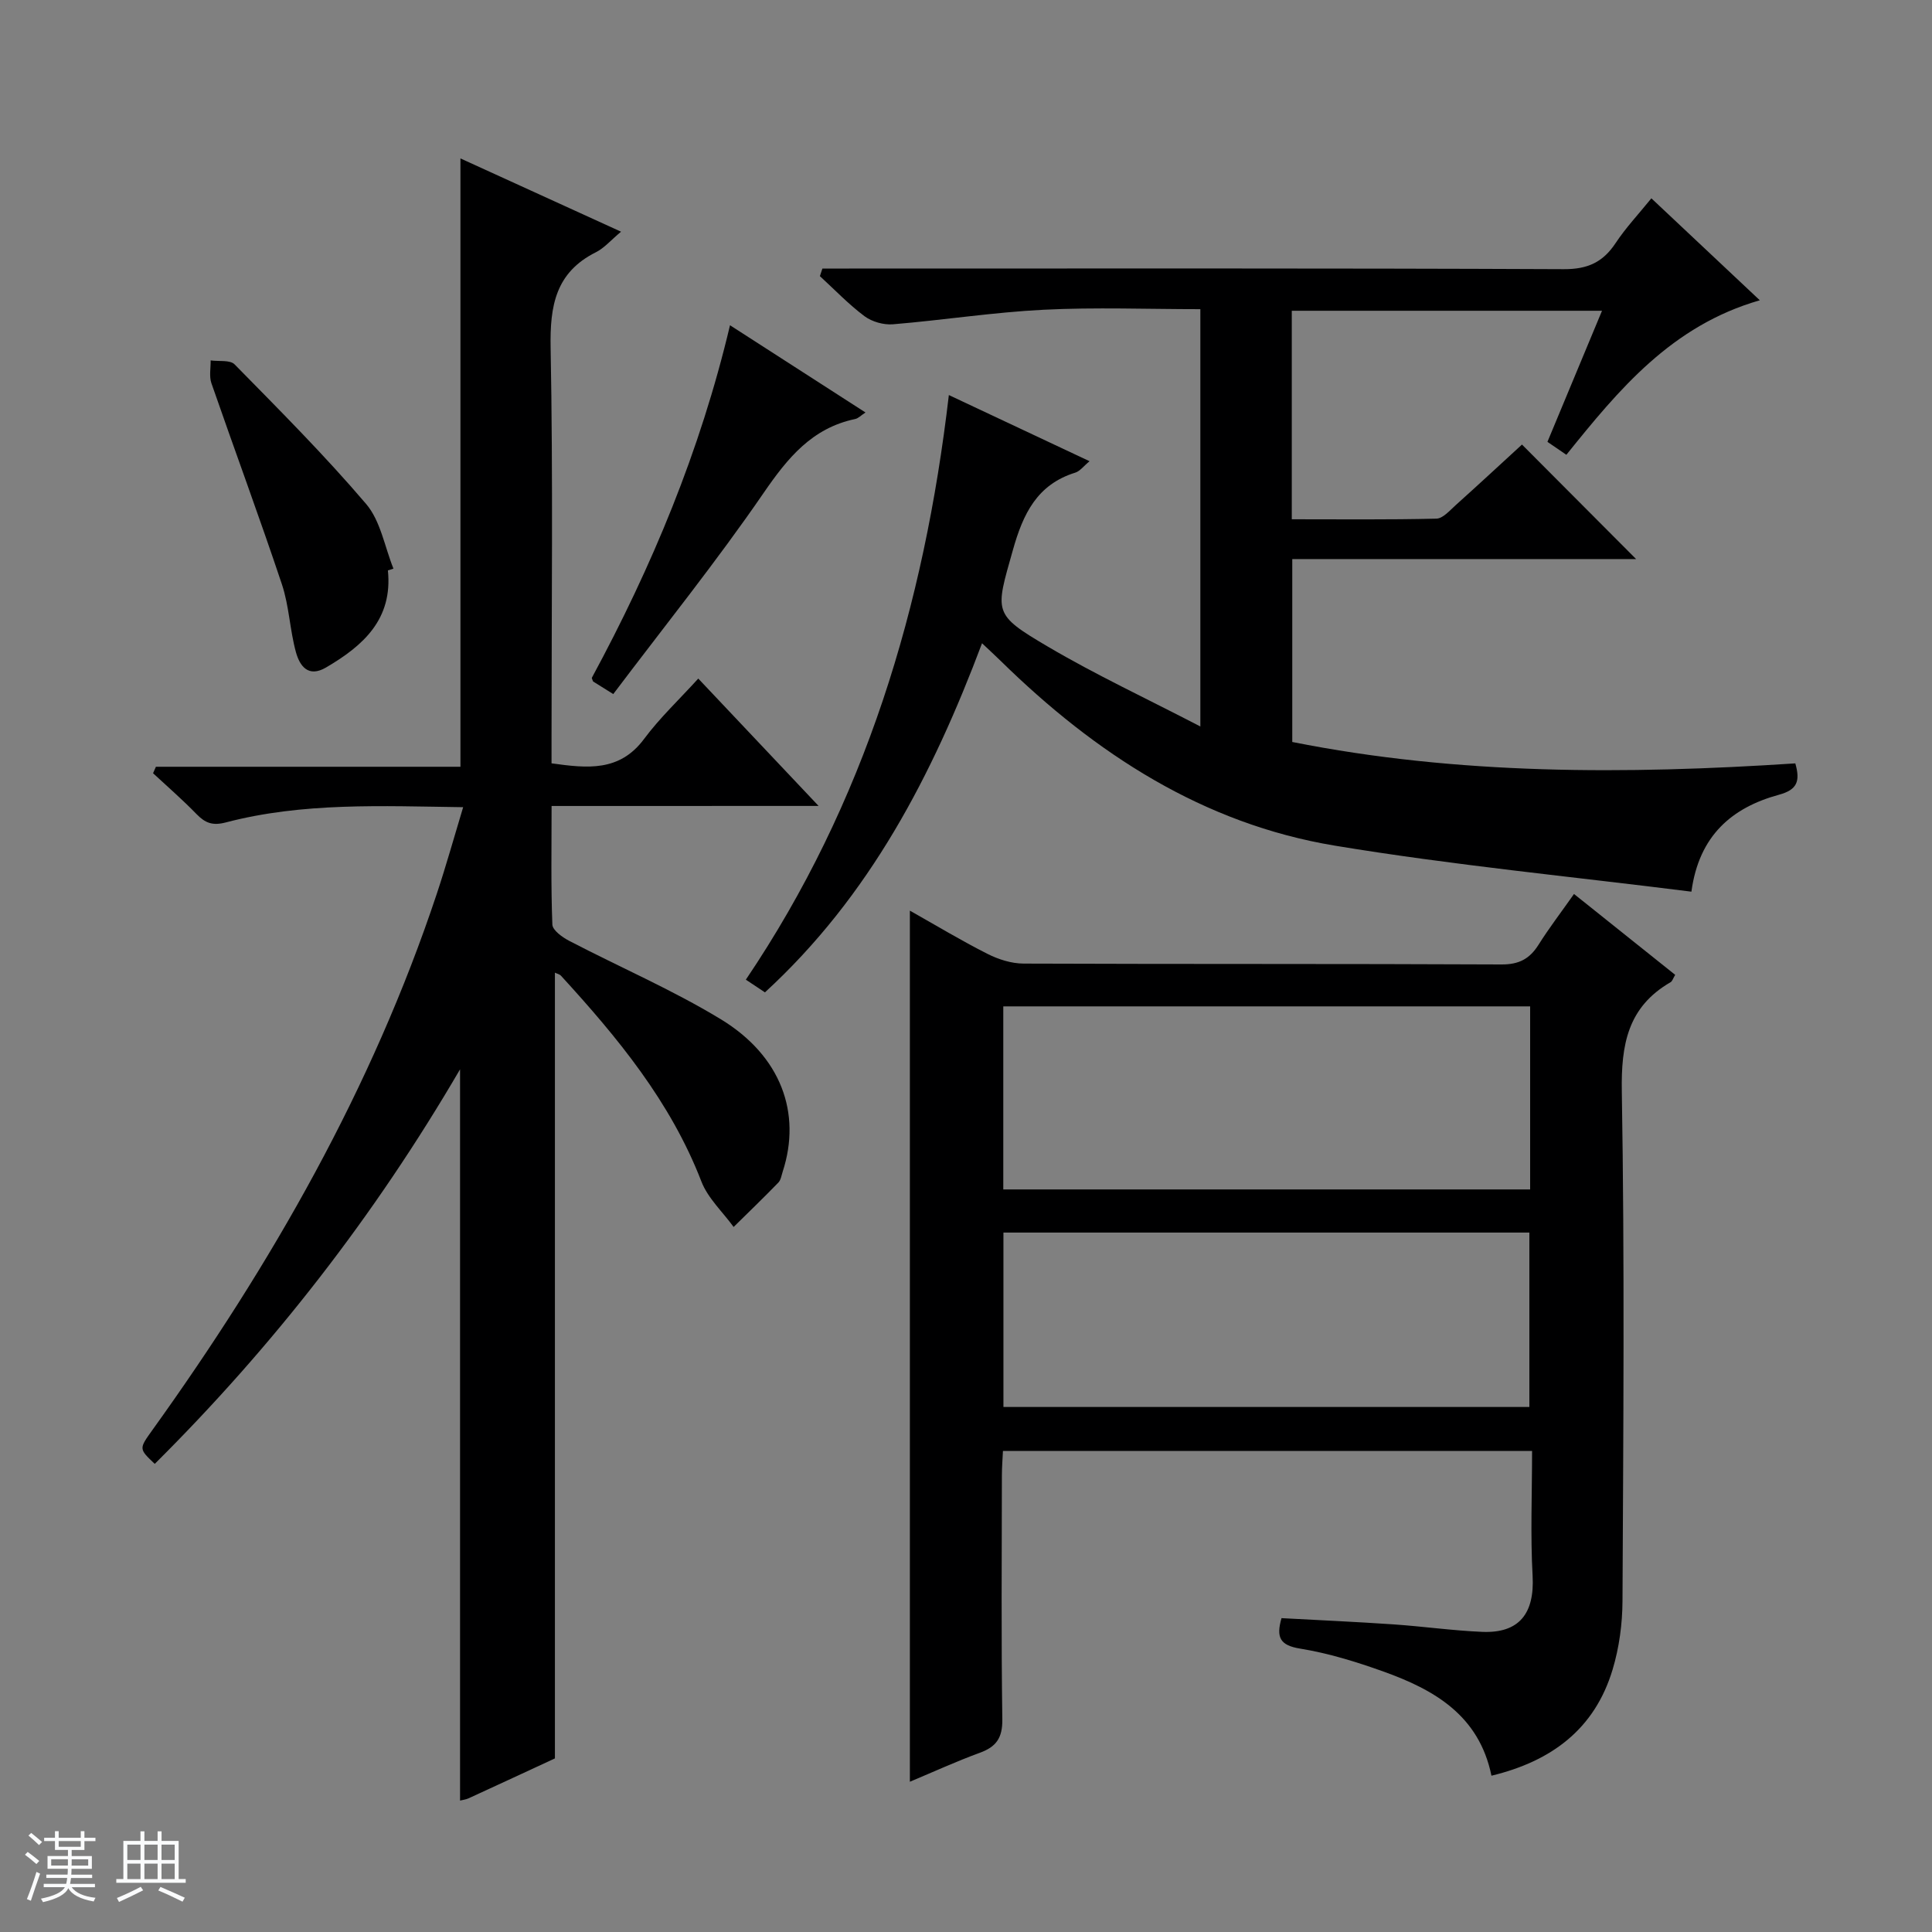 <svg enable-background="new 0 0 400 400" viewBox="0 0 400 400" xmlns="http://www.w3.org/2000/svg"><rect x="0" y="0" width="400" height="400" fill="#808080" stroke="none"/><path d="m5.17 384 .56-.58c.85.61 1.65 1.24 2.4 1.87l-.59.64c-.84-.73-1.63-1.38-2.37-1.93m1.22 9.53-.82-.34c.71-1.76 1.37-3.64 1.98-5.63.24.13.5.25.76.36-.6 1.67-1.24 3.54-1.92 5.61m-.5-13.5.57-.54c.56.44 1.31 1.06 2.26 1.87l-.64.64c-.68-.66-1.41-1.32-2.19-1.97m3.25.46h2.24v-1.36h.77v1.36h4.57v-1.36h.76v1.36h2.28v.69h-2.28v1.84h-2.64v1.26h4.18v2.64h-4.21c0 .45-.02.86-.05 1.21h4.32v.69h-4.38c-.04.34-.1.75-.19 1.22h5.15v.69h-4.82c.87 1.19 2.51 1.92 4.93 2.19-.17.31-.3.57-.37.76-2.77-.49-4.52-1.41-5.26-2.76-.56 1.26-2.3 2.23-5.24 2.9-.12-.24-.26-.48-.43-.72 2.73-.55 4.38-1.34 4.96-2.38h-4.38v-.69h4.65c.1-.38.17-.79.21-1.22h-4.32v-.69h4.4c.03-.34.05-.75.05-1.21h-4.2v-2.64h4.23v-1.26h-2.69v-1.84h-2.24zm1.46 4.46v1.29h3.45c.01-.4.02-.57.01-.53v-.32-.45h-3.46zm1.55-2.59h4.57v-1.19h-4.57zm6.11 2.59h-3.42v.77c-.01.19-.01.37-.02.53h3.44z" fill="#fafbfc"/><path d="m32.63 379.16h.82v1.98h3.54v7.89h1.46v.78h-14.37v-.78h1.46v-7.89h3.54v-1.98h.82v1.98h2.73zm-3.49 11.48.5.73c-1.61.82-3.28 1.63-5 2.41-.13-.27-.28-.55-.44-.82 1.75-.72 3.4-1.49 4.94-2.32m-2.78-5.55h2.73v-3.18h-2.73zm0 3.95h2.73v-3.2h-2.73zm3.54-3.95h2.73v-3.18h-2.73zm0 3.95h2.73v-3.2h-2.73zm7.89 4.68c-1.84-.92-3.51-1.7-5.02-2.32l.45-.73c1.89.8 3.57 1.55 5.04 2.23zm-1.62-11.81h-2.73v3.18h2.73zm-2.73 7.13h2.73v-3.2h-2.73v3.19z" fill="#fafbfc"/><g fill="#000001"><path d="m114.2 166.87c0 8.65-.15 16.61.16 24.55.05 1.19 2.08 2.64 3.5 3.38 10.44 5.44 21.33 10.12 31.37 16.22 12.48 7.59 16.75 19.44 12.83 31.52-.26.79-.38 1.75-.91 2.3-3.03 3.12-6.16 6.14-9.26 9.19-2.27-3.13-5.34-5.95-6.68-9.43-6.38-16.51-17.34-29.78-29.06-42.58-.29-.32-.81-.42-1.26-.64v162.68c-5.55 2.57-11.72 5.44-17.89 8.27-.57.26-1.22.32-1.75.46 0-50.22 0-100.27 0-151.4-17.75 30.42-38.78 57.39-63.21 81.69-3.32-3.14-3.28-3.11-.48-7.02 24.65-34.33 45.46-70.71 58.87-111 1.93-5.8 3.57-11.69 5.46-17.94-16.87-.23-33.19-1.03-49.16 3.16-2.72.71-4.24.12-6.03-1.72-2.87-2.96-5.99-5.66-9.01-8.47.2-.45.39-.89.59-1.34h63.05c0-42.29 0-83.84 0-125.95 10.96 5 21.88 9.98 33.25 15.17-2.13 1.78-3.48 3.39-5.2 4.25-8.37 4.19-9.54 11.11-9.38 19.76.51 26.81.19 53.64.19 80.47v5.59c7.4 1.03 14.07 1.79 19.16-5.05 3.24-4.36 7.27-8.15 11.22-12.5 8.65 9.16 16.39 17.35 24.91 26.37-18.87.01-36.85.01-55.28.01z"/><path d="m188.38 368.89c0-60.19 0-119.9 0-180.35 5.46 3.08 10.65 6.21 16.05 8.94 2.27 1.15 4.97 2.01 7.48 2.02 32.98.13 65.96.02 98.95.18 3.64.02 5.84-1.16 7.69-4.1 2.18-3.47 4.69-6.73 7.33-10.49 7.23 5.78 14.06 11.24 20.95 16.74-.45.75-.6 1.32-.95 1.52-8.88 5.13-10.27 12.92-10.1 22.66.59 35.14.31 70.29.14 105.44-.02 4.75-.68 9.67-2.05 14.22-3.69 12.28-12.59 18.96-25.08 21.97-2.57-12.53-11.87-17.8-22.35-21.56-5.61-2.01-11.39-3.8-17.25-4.75-4.19-.68-5.01-2.3-3.87-6.31 7.7.42 15.45.76 23.19 1.29 6.13.42 12.24 1.29 18.37 1.55 7.69.32 10.85-3.84 10.43-11.59-.47-8.46-.11-16.97-.11-25.87-36.55 0-72.76 0-109.55 0-.07 1.59-.22 3.35-.22 5.11-.02 16.82-.15 33.65.09 50.47.05 3.84-1.26 5.69-4.7 6.93-4.82 1.76-9.49 3.91-14.44 5.98zm128.42-160.53c-36.63 0-72.8 0-109.08 0v37.9h109.08c0-12.72 0-25.15 0-37.9zm-.16 82.94c0-12.26 0-24.16 0-36.11-36.44 0-72.52 0-108.89 0v36.11z"/><path d="m371.7 158.05c1.07 3.73.36 5.47-3.38 6.49-9.68 2.64-16.56 8.4-18.13 20.07-24.8-3.13-49.43-5.49-73.78-9.52-27.32-4.52-49.65-19.07-69.18-38.21-1.17-1.15-2.38-2.25-3.91-3.7-10.26 27.27-23.23 52.34-44.95 72.28-1.36-.9-2.55-1.69-3.95-2.63 24.71-36.61 36.92-77.27 42.03-121.04 9.61 4.52 19.15 9 29.13 13.7-1.22 1-1.97 2.05-2.94 2.36-7.95 2.46-10.83 8.57-12.93 16.02-3.66 12.98-4.23 13.25 7.23 20 9.93 5.85 20.42 10.74 31.58 16.54 0-29.74 0-57.77 0-86.4-10.92 0-21.72-.42-32.46.12-10.42.52-20.77 2.15-31.18 3.01-1.93.16-4.34-.52-5.89-1.67-3.3-2.47-6.19-5.5-9.24-8.3.17-.52.35-1.04.52-1.57h5.54c49.32 0 98.64-.09 147.96.13 4.95.02 8.1-1.44 10.73-5.41 2.08-3.14 4.69-5.92 7.4-9.26 7.55 7.1 14.75 13.87 22.45 21.11-18.26 5.25-29.16 18.45-40.05 31.99-1.28-.88-2.48-1.7-3.92-2.68 3.75-9.01 7.43-17.85 11.3-27.14-21.64 0-42.81 0-64.23 0v43.17c10.05 0 19.99.11 29.93-.13 1.36-.03 2.77-1.68 3.99-2.78 4.7-4.22 9.33-8.51 13.74-12.56 7.94 7.97 15.68 15.74 23.63 23.71-23.51 0-47.17 0-71.19 0v37.87c34.33 6.83 69.06 6.73 104.15 4.43z"/><path d="m151.14 67.34c9.54 6.14 18.58 11.96 28.05 18.06-.93.6-1.48 1.21-2.13 1.35-8.96 1.88-13.98 8.06-18.97 15.32-9.76 14.21-20.6 27.68-31.12 41.63-1.98-1.23-3.2-1.99-4.18-2.61-.17-.49-.3-.68-.25-.77 12.42-22.97 22.42-46.9 28.6-72.98z"/><path d="m80.31 118.1c1.03 10.11-5.11 15.59-12.8 20.09-3.73 2.19-5.46-.36-6.24-3.16-1.27-4.61-1.4-9.56-2.91-14.07-4.66-13.94-9.77-27.73-14.59-41.62-.49-1.42-.13-3.14-.16-4.72 1.69.24 4.02-.14 4.96.82 9.28 9.45 18.66 18.84 27.24 28.91 2.99 3.51 3.83 8.87 5.65 13.38-.37.12-.76.25-1.15.37z"/></g></svg>